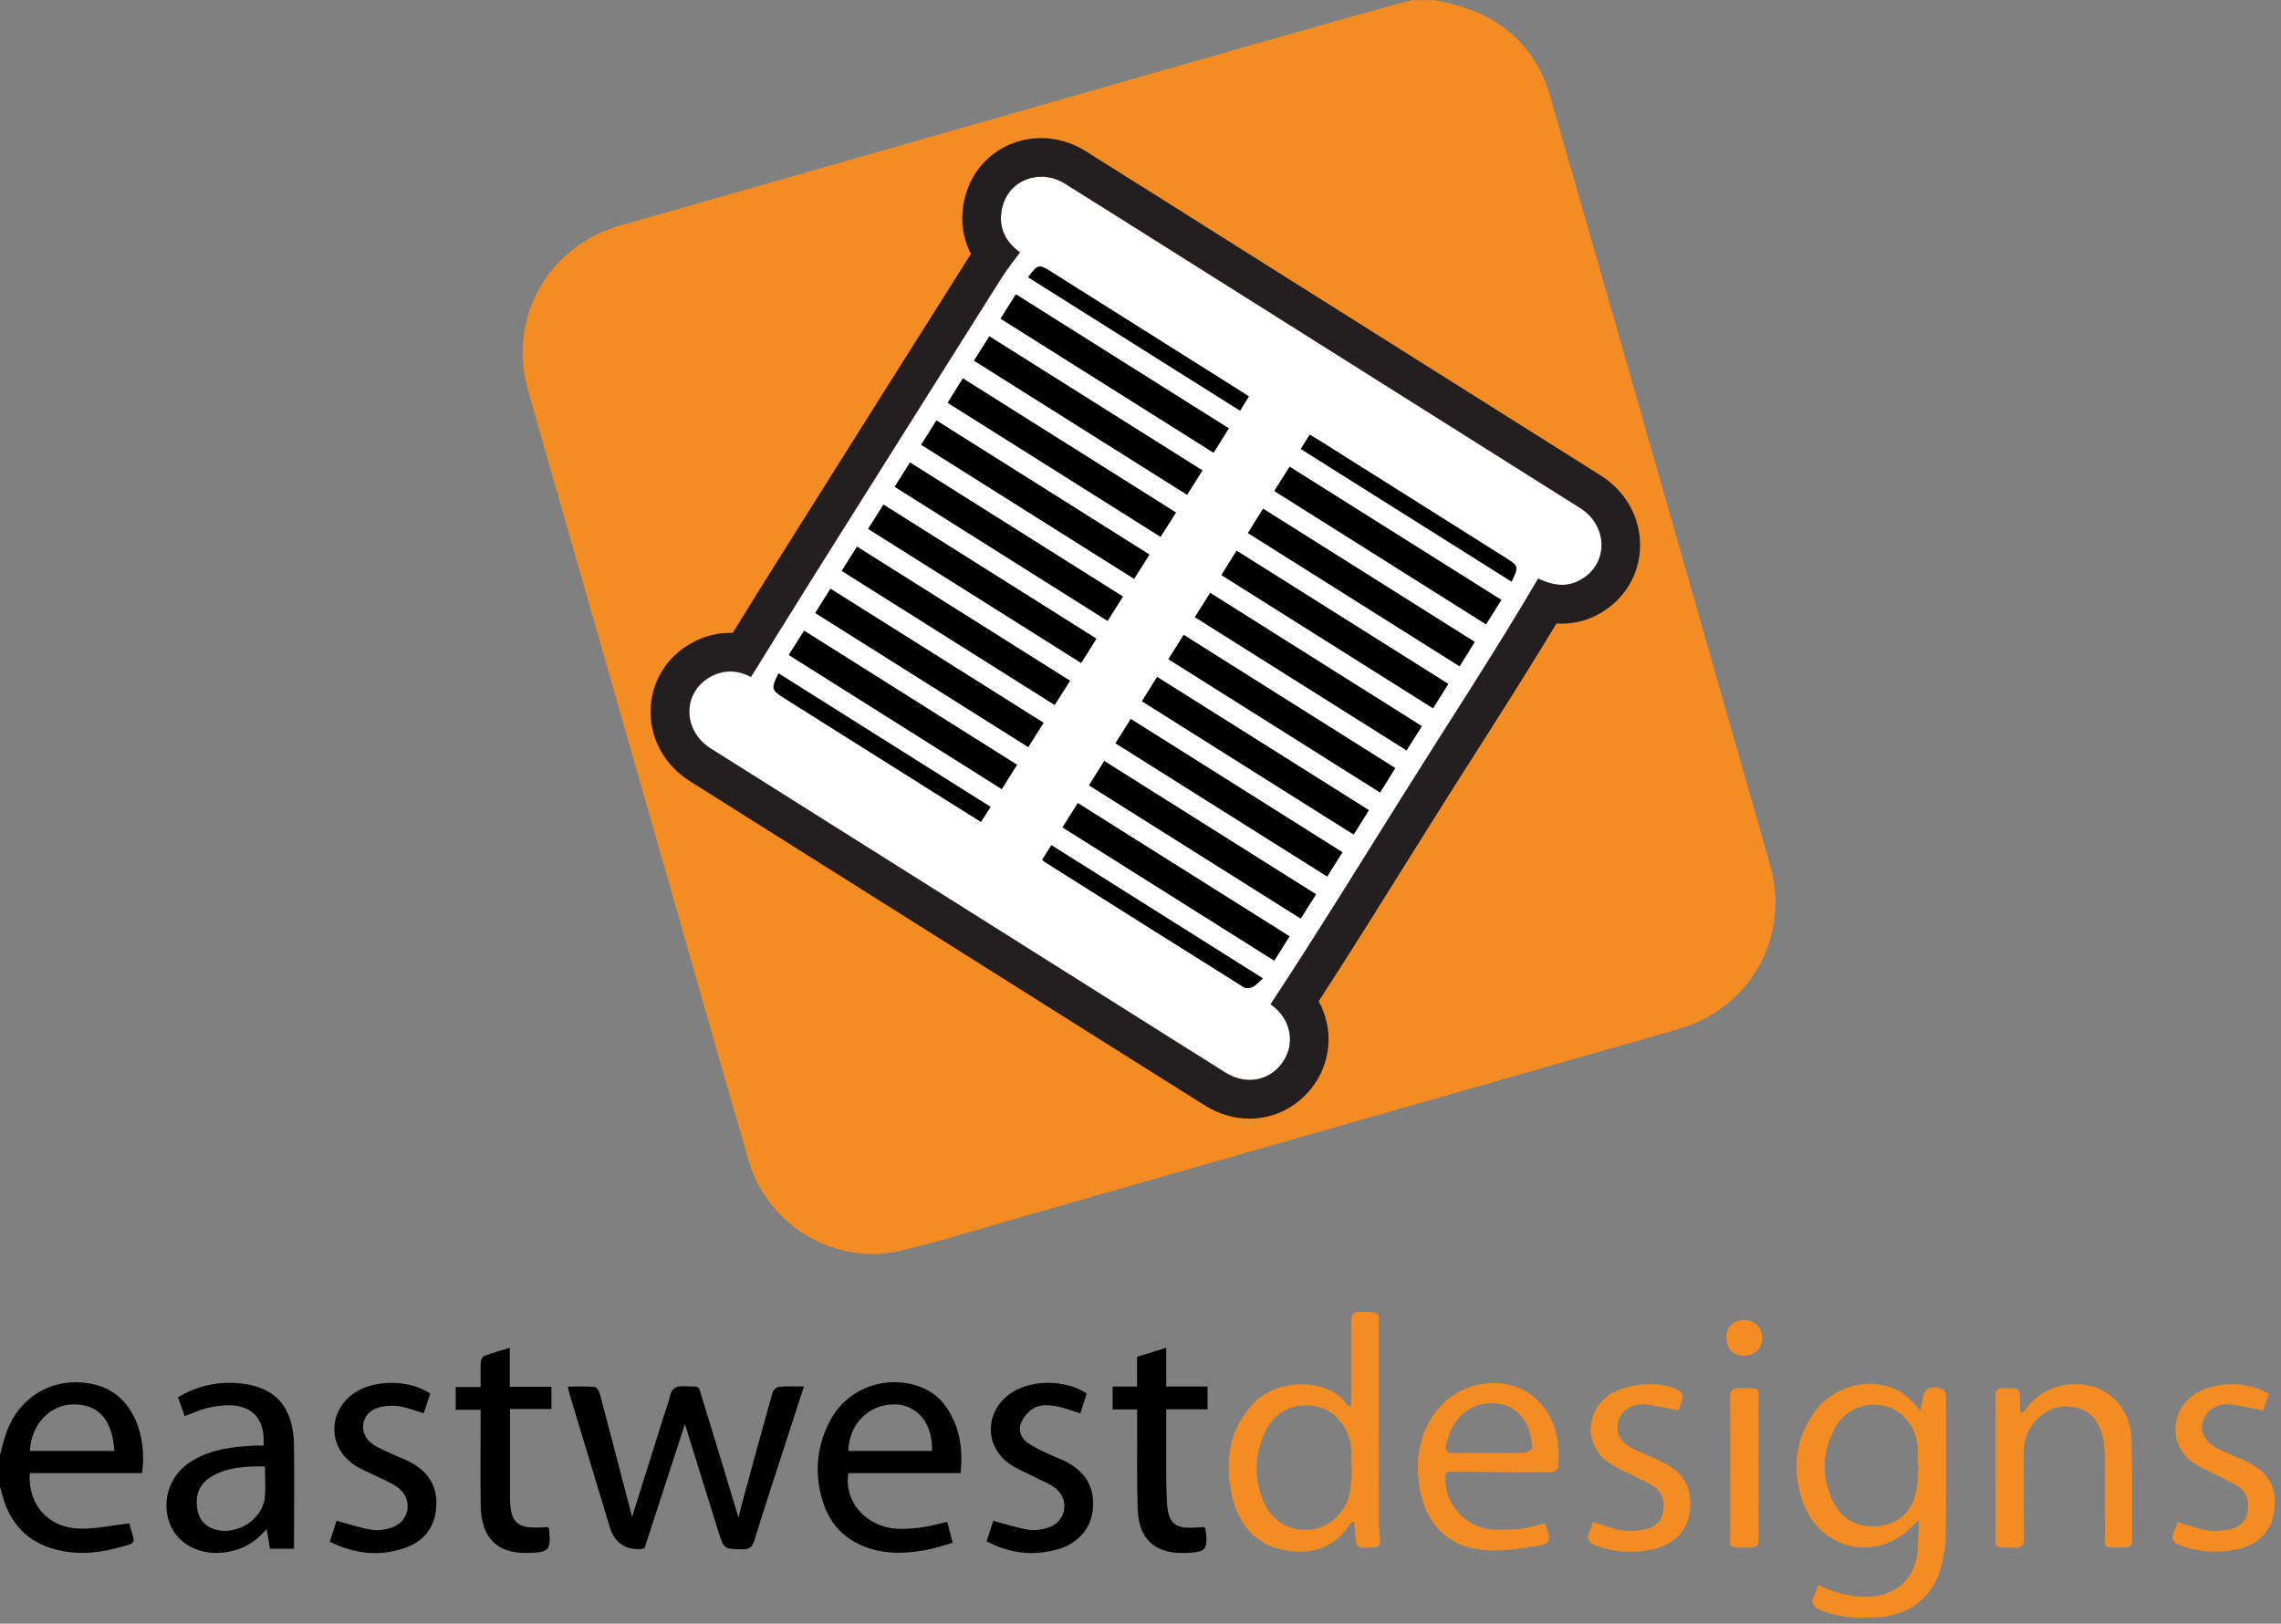 <?xml version="1.0" encoding="UTF-8"?>
<svg xmlns="http://www.w3.org/2000/svg" width="295" height="210" viewBox="0 0 295 210" fill="none">
  <rect x="0" y="0" width="295" height="210" fill="#808080" stroke="none"/>
  <g clip-path="url(#clip0_1505_62)">
    <path d="M185.518 0C186.598 0.26 187.688 0.46 188.748 0.78C194.778 2.57 198.788 6.5 200.508 12.51C210.018 45.62 219.468 78.75 228.928 111.87C231.588 121.19 226.358 130.45 216.978 133.13C189.258 141.05 161.548 148.98 133.828 156.9C128.118 158.53 122.448 160.32 116.678 161.72C108.078 163.81 99.288 158.6 96.808 150.06C92.688 135.9 88.668 121.7 84.608 107.52C79.178 88.55 73.748 69.57 68.318 50.6C65.608 41.14 70.798 31.87 80.298 29.15C107.978 21.23 135.648 13.31 163.328 5.4C169.118 3.75 174.908 2.13 180.708 0.5C181.348 0.32 181.998 0.18 182.648 0.02H185.528L185.518 0ZM131.908 32.64C131.058 33.8 130.228 34.82 129.528 35.93C121.468 48.7 113.418 61.48 105.388 74.26C102.618 78.67 99.888 83.1 97.118 87.55C95.518 86.68 93.668 86.52 91.838 87.55C88.228 89.57 88.258 94.5 91.908 96.8C109.448 107.86 126.998 118.9 144.538 129.94C149.208 132.88 153.858 135.82 158.538 138.75C161.178 140.4 164.278 139.78 165.928 137.32C167.548 134.91 166.948 131.84 164.498 130.01C164.348 129.9 164.218 129.78 164.328 129.87C170.358 120.72 176.018 111.51 181.768 102.35C187.508 93.2 193.448 84.17 198.928 74.83C201.158 75.86 202.798 75.91 204.478 74.95C208.058 72.9 207.988 67.99 204.338 65.69C187.508 55.08 170.668 44.48 153.838 33.88C148.468 30.5 143.098 27.1 137.708 23.74C134.608 21.81 130.698 23.14 129.708 26.5C128.958 29.05 129.828 31.13 131.908 32.63V32.64Z" fill="#F38C23"></path>
    <path d="M-0.002 188.16C0.318 187.06 0.558 185.92 0.978 184.87C2.848 180.23 7.428 177.9 12.268 179.08C14.538 179.63 16.168 181.02 17.248 183.07C18.338 185.13 18.768 187.97 18.358 190.52H3.848C3.588 194.66 6.328 197.69 10.498 197.71C12.538 197.72 14.588 197.27 16.768 197.02C16.628 196.88 16.678 196.9 16.688 196.94C17.468 199.85 17.998 199.45 14.828 200.28C12.378 200.92 9.858 201.07 7.358 200.45C3.528 199.5 1.258 197.02 0.278 193.26C0.188 192.92 0.088 192.58 -0.012 192.24V188.16H-0.002ZM14.788 187.66C14.528 183.6 12.758 181.62 9.498 181.64C6.468 181.66 4.018 184.24 3.868 187.66H14.788Z" fill="black"></path>
    <path d="M248.37 182.44C248.47 181.9 248.54 181.56 248.6 181.2C248.84 179.59 249.49 179.14 251.11 179.58C251.36 179.65 251.67 180.12 251.67 180.41C251.69 186.49 251.7 192.57 251.64 198.65C251.63 199.91 251.4 201.2 251.1 202.43C250.12 206.42 247.18 208.86 242.94 209.17C240.46 209.35 238.01 209.24 235.62 208.33C234.49 207.9 234.06 207.37 234.67 206.24C234.87 205.87 234.98 205.45 235.17 204.98C237.3 206.06 239.43 206.58 241.72 206.51C245.36 206.39 247.88 203.95 248.01 200.31C248.05 199.19 248.11 198.06 248.17 196.65C247.75 196.98 247.62 197.05 247.53 197.16C242.9 202.22 235.34 200.64 233.11 194.09C231.75 190.08 232.14 186.18 234.62 182.67C237.47 178.65 243.36 177.77 246.79 180.75C247.32 181.21 247.76 181.78 248.37 182.45V182.44ZM248.11 189.49H248.01C248.01 188.84 248.01 188.2 248.01 187.56C248 184.83 246.33 182.53 243.9 181.89C241.32 181.21 238.65 182.25 237.34 184.65C235.62 187.79 235.52 191.07 237.11 194.29C238.27 196.64 240.53 197.75 243.33 197.32C245.69 196.96 247.2 195.45 247.76 193.16C248.05 191.98 248 190.71 248.11 189.49V189.49Z" fill="#F38C23"></path>
    <path d="M81.75 196.17C83.12 191.82 84.52 187.37 85.92 182.92C86.16 182.16 86.46 181.41 86.63 180.63C86.85 179.6 87.36 179.23 88.44 179.29C90.73 179.43 90.2 178.92 90.91 181.17C92.47 186.16 93.96 191.17 95.51 196.28C95.64 195.76 95.75 195.26 95.88 194.77C97.21 189.88 98.54 184.99 99.91 180.11C100 179.8 100.43 179.39 100.73 179.36C101.75 179.27 102.78 179.32 103.97 179.32C103.14 181.88 102.36 184.3 101.57 186.72C100.22 190.9 98.84 195.07 97.55 199.26C97.27 200.17 96.85 200.4 95.95 200.38C93.64 200.32 93.63 200.37 92.92 198.12C91.45 193.44 90.01 188.76 88.58 184.18C86.86 189.47 85.09 194.9 83.36 200.23C83.1 200.3 83.03 200.34 82.95 200.35C80.836 200.47 79.473 199.52 78.86 197.5C77.15 191.85 75.44 186.19 73.73 180.54C73.63 180.2 73.56 179.85 73.43 179.34C74.65 179.34 75.79 179.28 76.91 179.38C77.17 179.4 77.49 179.94 77.59 180.3C79 185.62 80.38 190.95 81.74 196.18L81.75 196.17Z" fill="black"></path>
    <path d="M175.078 196.81C174.828 196.95 174.698 196.99 174.648 197.07C172.568 200.29 169.458 201.17 165.968 200.46C162.218 199.69 160.098 196.99 159.318 193.37C158.388 189.04 158.898 184.96 162.088 181.53C165.248 178.13 171.828 178.28 174.098 181.53C174.198 181.67 174.388 181.75 174.698 181.99C174.728 181.38 174.768 180.97 174.768 180.55C174.768 177.35 174.798 174.15 174.758 170.95C174.748 170.05 174.968 169.66 175.958 169.68C178.668 169.75 178.288 169.48 178.298 171.97C178.308 180.01 178.298 188.04 178.308 196.08C178.308 197.08 178.388 198.07 178.468 199.06C178.528 199.79 178.328 200.14 177.498 200.16C175.348 200.22 175.358 200.26 175.248 198.14C175.228 197.72 175.148 197.31 175.078 196.8V196.81ZM174.878 189.78H174.778C174.778 189.05 174.808 188.33 174.778 187.61C174.638 184.82 172.768 182.44 170.298 181.9C167.478 181.28 164.838 182.54 163.578 185.28C162.158 188.38 162.138 191.56 163.638 194.65C164.768 196.97 167.118 198.14 169.578 197.82C171.948 197.51 174.018 195.66 174.528 193.22C174.758 192.1 174.768 190.93 174.878 189.78Z" fill="#F38C23"></path>
    <path d="M124.248 190.52H109.728C109.108 194.21 111.988 197.48 116.028 197.72C117.098 197.78 118.188 197.68 119.248 197.54C120.308 197.39 121.338 197.09 122.508 196.83L123.218 199.54C121.988 199.87 120.838 200.28 119.648 200.49C117.188 200.94 114.728 201.02 112.308 200.21C109.468 199.26 107.508 197.37 106.538 194.56C105.298 190.96 105.518 187.39 107.228 183.98C109.288 179.88 113.828 177.9 118.248 179.12C119.958 179.59 121.378 180.52 122.388 182C124.148 184.56 124.548 187.42 124.238 190.52H124.248ZM120.538 187.66C120.648 184.16 118.698 181.73 115.818 181.64C112.438 181.54 109.788 184.12 109.718 187.66H120.538V187.66Z" fill="black"></path>
    <path d="M38.038 200.3H34.918L34.488 197.75C33.048 199.47 31.338 200.44 29.228 200.76C25.938 201.25 22.978 199.76 21.948 197.02C20.818 193.99 21.998 190.64 24.868 188.92C27.348 187.43 30.118 187.1 32.928 186.97C33.318 186.95 33.708 186.97 34.078 186.97C34.338 183.58 32.668 181.71 29.458 181.75C28.508 181.76 27.548 181.92 26.628 182.15C25.718 182.38 24.848 182.8 23.888 183.16L23.018 180.71C25.578 179.2 28.308 178.61 31.188 178.93C35.748 179.43 37.988 182.13 38.028 187.03C38.068 191.42 38.028 195.81 38.028 200.31L38.038 200.3ZM34.268 189.65C31.678 189.66 29.258 189.72 27.118 191.13C25.788 192 25.308 193.32 25.468 194.86C25.598 196.13 26.178 197.14 27.398 197.66C30.208 198.86 33.958 196.7 34.248 193.65C34.368 192.39 34.268 191.11 34.268 189.65V189.65Z" fill="black"></path>
    <path d="M186.987 190.44C186.477 194.22 189.397 197.67 193.197 197.83C194.307 197.88 195.437 197.87 196.547 197.74C197.607 197.61 198.637 197.29 199.707 197.04C199.757 197.09 199.827 197.15 199.857 197.21C200.667 199.28 200.557 199.71 198.417 200.02C196.107 200.36 193.707 200.7 191.427 200.41C187.127 199.86 184.477 197.1 183.657 192.76C182.987 189.19 183.417 185.74 185.597 182.71C188.887 178.13 195.807 177.54 199.277 181.54C201.317 183.89 201.747 186.75 201.527 189.74C201.507 190 200.987 190.43 200.707 190.43C196.437 190.43 192.157 190.38 187.887 190.35C187.577 190.35 187.277 190.41 186.997 190.44H186.987ZM192.597 187.92C194.117 187.92 195.637 187.96 197.157 187.89C197.517 187.87 198.157 187.46 198.147 187.24C198.077 184.55 196.707 182.01 193.877 181.56C190.657 181.04 187.997 182.99 187.097 186.53C186.827 187.6 187.027 187.99 188.167 187.95C189.647 187.89 191.127 187.94 192.607 187.93L192.597 187.92Z" fill="#F38C23"></path>
    <path d="M261.619 182.71C262.789 181.06 264.249 179.84 266.229 179.31C271.069 178 275.469 181.04 275.649 186.03C275.809 190.38 275.709 194.74 275.749 199.1C275.749 199.87 275.469 200.17 274.699 200.16C271.649 200.13 272.259 200.37 272.229 197.8C272.189 194.64 272.239 191.48 272.209 188.33C272.209 187.46 272.119 186.57 271.909 185.73C271.429 183.83 270.379 182.41 268.309 182.01C266.269 181.61 264.599 182.3 263.249 183.77C262.249 184.86 261.739 186.18 261.749 187.7C261.769 191.42 261.729 195.14 261.779 198.85C261.789 199.81 261.559 200.2 260.519 200.18C257.569 200.1 258.119 200.43 258.099 197.77C258.069 192.09 258.099 186.42 258.059 180.74C258.059 179.87 258.269 179.44 259.179 179.55C260.039 179.65 261.259 179.12 261.259 180.73C261.259 181.36 261.259 181.98 261.259 182.61L261.609 182.72L261.619 182.71Z" fill="#F38C23"></path>
    <path d="M127.598 199.35L128.458 196.69C130.038 197.11 131.508 197.61 133.028 197.85C133.888 197.98 134.878 197.82 135.708 197.52C137.888 196.73 138.348 193.95 136.528 192.5C135.728 191.87 134.728 191.51 133.808 191.03C132.678 190.44 131.458 189.99 130.438 189.24C127.368 186.99 127.398 182.77 130.408 180.42C132.978 178.41 137.648 178.3 140.548 180.23L139.718 182.79C138.578 182.45 137.508 182.01 136.408 181.84C135.568 181.71 134.558 181.68 133.848 182.04C133.088 182.43 132.378 183.25 132.048 184.05C131.648 185.02 132.048 186.05 132.988 186.67C133.718 187.15 134.508 187.53 135.298 187.91C136.198 188.34 137.148 188.66 138.018 189.13C140.438 190.43 141.608 192.45 141.338 195.23C141.098 197.67 139.408 199.65 136.798 200.38C133.638 201.27 130.588 200.93 127.598 199.35V199.35Z" fill="black"></path>
    <path d="M55.64 180.23L54.8 182.79C53.65 182.45 52.58 181.98 51.46 181.86C50.51 181.75 49.43 181.83 48.56 182.19C46.65 182.98 46.4 185.44 48.06 186.68C48.78 187.22 49.66 187.56 50.49 187.95C51.39 188.38 52.34 188.71 53.21 189.19C55.58 190.5 56.7 192.52 56.39 195.25C56.1 197.83 54.59 199.48 52.19 200.27C48.96 201.34 45.82 200.95 42.66 199.4L43.52 196.69C45.12 197.11 46.59 197.62 48.1 197.86C48.92 197.99 49.87 197.84 50.67 197.57C53 196.76 53.45 193.92 51.49 192.41C50.74 191.84 49.82 191.5 48.97 191.06C47.87 190.5 46.68 190.07 45.69 189.37C42.32 187.01 42.46 182.4 45.89 180.12C48.49 178.4 52.91 178.42 55.65 180.23H55.64Z" fill="black"></path>
    <path d="M65.927 179.36H71.317V182.23H65.957V184.99C65.957 187.83 65.957 190.67 65.957 193.51C65.957 196.96 66.828 197.77 70.237 197.53C70.468 197.51 70.698 197.53 70.907 197.53C70.957 197.64 71.007 197.71 71.007 197.79C71.278 200.52 71.037 200.78 68.248 200.85C64.287 200.95 62.227 198.9 62.167 194.69C62.117 191.05 62.157 187.41 62.157 183.78C62.157 183.34 62.157 182.91 62.157 182.33H58.938V179.39H62.157C62.157 178.24 62.127 177.22 62.178 176.2C62.188 175.91 62.388 175.47 62.608 175.38C63.638 174.98 64.718 174.69 65.927 174.31V179.38V179.36Z" fill="black"></path>
    <path d="M147.077 182.29H143.887V179.34H147.057V175.48L150.827 174.31V179.33H156.177V182.27H150.827C150.827 183.61 150.827 184.8 150.827 185.99C150.847 188.71 150.777 191.43 150.907 194.14C151.057 197.09 151.917 197.77 154.827 197.56C155.137 197.54 155.457 197.52 155.777 197.5C155.837 197.64 155.917 197.74 155.927 197.85C156.217 200.48 155.997 200.74 153.337 200.85C149.447 201.01 147.267 199.12 147.137 195.21C147.007 191.46 147.087 187.69 147.067 183.94C147.067 183.46 147.067 182.98 147.067 182.3L147.077 182.29Z" fill="black"></path>
    <path d="M293.44 180.28C293.17 181.06 292.92 181.8 292.7 182.43C291.14 182.14 289.72 181.74 288.28 181.64C286.54 181.52 285.26 182.49 284.88 183.9C284.52 185.25 285.19 186.53 286.81 187.35C288.12 188.02 289.53 188.5 290.84 189.18C292.62 190.1 293.97 191.43 294.16 193.56C294.5 197.32 292.57 199.89 288.79 200.49C286.58 200.84 284.35 200.71 282.17 199.95C281.08 199.57 280.65 199.07 281.2 197.97C281.39 197.59 281.52 197.18 281.65 196.84C282.96 197.24 284.16 197.74 285.4 197.93C286.39 198.08 287.47 197.99 288.46 197.78C289.61 197.53 290.48 196.77 290.69 195.54C290.91 194.24 290.65 193.03 289.49 192.25C288.7 191.73 287.8 191.37 286.96 190.92C285.8 190.31 284.54 189.82 283.5 189.06C280.62 186.94 280.64 182.83 283.44 180.6C285.88 178.66 290.43 178.47 293.43 180.28H293.44Z" fill="#F38C23"></path>
    <path d="M206.019 196.84C207.369 197.24 208.559 197.74 209.799 197.93C210.789 198.08 211.869 197.99 212.859 197.78C214.009 197.53 214.869 196.77 215.089 195.54C215.319 194.24 215.049 193.03 213.889 192.25C213.139 191.74 212.279 191.39 211.469 190.97C210.269 190.34 208.969 189.86 207.899 189.06C205.159 187.04 205.019 183.26 207.469 180.92C209.579 178.9 214.819 178.36 217.279 179.94C217.489 180.08 217.659 180.52 217.609 180.78C217.489 181.39 217.229 181.97 217.069 182.42C215.499 182.13 214.079 181.74 212.639 181.65C210.909 181.54 209.609 182.54 209.259 183.94C208.919 185.3 209.579 186.56 211.219 187.38C212.539 188.04 213.939 188.53 215.249 189.21C217.059 190.16 218.369 191.52 218.579 193.71C218.969 197.87 216.369 199.97 213.179 200.51C210.969 200.88 208.739 200.74 206.569 199.97C205.479 199.58 205.039 199.09 205.609 197.99C205.789 197.64 205.879 197.25 206.019 196.87V196.84Z" fill="#F38C23"></path>
    <path d="M227.427 189.86C227.427 192.9 227.397 195.94 227.447 198.98C227.457 199.86 227.207 200.19 226.297 200.17C223.197 200.1 223.787 200.43 223.777 197.74C223.747 192.1 223.787 186.46 223.747 180.83C223.747 179.85 224.007 179.49 225.017 179.52C227.957 179.6 227.387 179.27 227.417 181.95C227.447 184.59 227.417 187.23 227.417 189.87L227.427 189.86Z" fill="#F38C23"></path>
    <path d="M223.27 172.94C223.3 171.57 224.25 170.69 225.66 170.72C226.99 170.75 227.97 171.81 227.91 173.13C227.85 174.47 226.85 175.37 225.46 175.35C224.09 175.32 223.25 174.39 223.28 172.94H223.27Z" fill="#F38C23"></path>
    <path d="M131.91 32.64C129.83 31.14 128.97 29.06 129.71 26.51C130.69 23.15 134.61 21.82 137.71 23.75C143.1 27.11 148.47 30.51 153.84 33.89C170.67 44.49 187.51 55.09 204.34 65.7C208 68 208.06 72.91 204.48 74.96C202.8 75.92 201.16 75.87 198.93 74.84C193.45 84.18 187.51 93.21 181.77 102.36C176.02 111.52 170.36 120.73 164.33 129.88C164.22 129.79 164.36 129.91 164.5 130.02C166.95 131.85 167.55 134.92 165.93 137.33C164.28 139.79 161.18 140.41 158.54 138.76C153.86 135.84 149.21 132.89 144.54 129.95C126.99 118.9 109.45 107.86 91.91 96.81C88.26 94.51 88.23 89.58 91.84 87.56C93.67 86.54 95.52 86.69 97.12 87.56C99.89 83.11 102.62 78.68 105.39 74.27C113.43 61.49 121.47 48.71 129.53 35.94C130.23 34.83 131.07 33.81 131.91 32.65V32.64ZM125.97 46.65C135.19 52.45 144.3 58.19 153.52 63.99C154.19 62.92 154.83 61.91 155.5 60.84C146.31 55.05 137.17 49.31 127.95 43.5C127.27 44.58 126.66 45.55 125.97 46.64V46.65ZM115.71 62.97C124.93 68.77 134.03 74.51 143.24 80.31L145.23 77.17C136.03 71.38 126.89 65.62 117.69 59.83L115.71 62.98V62.97ZM148.65 71.73C139.41 65.92 130.28 60.16 121.1 54.39L119.13 57.53C128.36 63.34 137.49 69.09 146.67 74.87L148.65 71.73ZM152.08 66.3C142.84 60.48 133.7 54.73 124.52 48.95L122.56 52.11L150.09 69.44C150.75 68.4 151.37 67.43 152.08 66.31V66.3ZM102 84.72C111.21 90.52 120.33 96.26 129.55 102.07L131.53 98.93C122.35 93.15 113.2 87.39 103.99 81.59L102 84.73V84.72ZM131.38 38.08C130.71 39.14 130.08 40.14 129.4 41.21C138.61 47.01 147.75 52.76 156.95 58.55C157.64 57.45 158.26 56.45 158.92 55.4L131.39 38.07L131.38 38.08ZM134.96 93.49C125.73 87.68 116.61 81.94 107.4 76.15L105.43 79.29C114.67 85.11 123.78 90.84 132.98 96.63L134.96 93.49ZM138.38 88.05C129.15 82.24 120.03 76.5 110.84 70.71L108.86 73.84C118.09 79.65 127.21 85.4 136.4 91.18L138.39 88.05H138.38ZM141.8 82.61C132.6 76.82 123.47 71.06 114.26 65.27L112.28 68.41C121.51 74.22 130.65 79.97 139.83 85.75C140.52 84.65 141.13 83.68 141.8 82.61ZM183.89 93.92C174.72 88.15 165.65 82.44 156.51 76.68C155.82 77.79 155.19 78.78 154.54 79.82C163.7 85.59 172.77 91.3 181.91 97.05C182.59 95.98 183.2 95 183.89 93.91V93.92ZM194.16 77.6C185.03 71.85 175.93 66.12 166.78 60.37C166.08 61.48 165.47 62.45 164.8 63.51C173.95 69.27 183.04 74.99 192.18 80.75L194.16 77.6V77.6ZM173.61 110.23C164.46 104.47 155.39 98.76 146.23 92.99C145.54 94.08 144.92 95.08 144.25 96.13C153.45 101.92 162.52 107.63 171.63 113.36L173.6 110.22L173.61 110.23ZM137.4 107.01C146.58 112.79 155.65 118.5 164.79 124.25L166.77 121.11C157.57 115.32 148.52 109.62 139.39 103.88L137.4 107.01V107.01ZM157.96 74.39C167.15 80.17 176.2 85.87 185.33 91.62L187.3 88.47C178.12 82.69 169.05 76.98 159.92 71.24C159.24 72.33 158.63 73.31 157.96 74.39ZM151.1 85.26C160.28 91.04 169.35 96.75 178.48 102.5C179.17 101.39 179.79 100.39 180.44 99.35C171.26 93.57 162.21 87.87 153.08 82.12C152.4 83.19 151.79 84.16 151.1 85.26V85.26ZM147.68 90.7C156.83 96.46 165.91 102.18 175.06 107.94C175.75 106.84 176.37 105.85 177.03 104.79C167.83 99 158.76 93.29 149.65 87.56L147.68 90.7V90.7ZM170.2 115.67C161.08 109.93 151.99 104.21 142.81 98.43L140.84 101.58C150 107.35 159.07 113.05 168.22 118.81L170.2 115.67V115.67ZM161.39 68.95C170.55 74.72 179.63 80.44 188.76 86.18C189.43 85.1 190.05 84.1 190.72 83.03C181.54 77.25 172.48 71.55 163.35 65.8L161.39 68.95ZM128.11 104.36C118.89 98.56 109.8 92.83 100.69 87.09C99.71 89.09 99.74 89.24 101.45 90.31C108.07 94.48 114.68 98.64 121.3 102.81C123.14 103.97 124.99 105.12 126.87 106.3L128.11 104.35V104.36ZM163.33 126.54C154.12 120.74 145.08 115.05 135.98 109.31L134.8 111.16C134.93 111.32 134.98 111.39 135.04 111.43C143.65 116.86 152.26 122.29 160.88 127.69C161.15 127.86 161.71 127.81 162.02 127.64C162.47 127.41 162.81 126.99 163.33 126.53V126.54ZM161.52 51.28C161.14 51.03 160.81 50.81 160.48 50.6C152.3 45.45 144.12 40.3 135.94 35.14C134.37 34.15 134.2 34.18 132.97 35.86C142.09 41.6 151.19 47.33 160.37 53.11L161.52 51.27V51.28ZM195.49 75.23C196.42 73.35 196.38 73.19 194.86 72.24C186.79 67.16 178.73 62.07 170.66 56.99C170.27 56.74 169.86 56.51 169.39 56.23L168.23 58.07C177.35 63.81 186.39 69.5 195.49 75.23V75.23Z" fill="white"></path>
    <path d="M125.977 46.64C126.667 45.55 127.277 44.58 127.957 43.5C137.177 49.3 146.317 55.05 155.507 60.84C154.837 61.91 154.207 62.91 153.527 63.99C144.307 58.19 135.197 52.45 125.977 46.65V46.64Z" fill="black"></path>
    <path d="M115.707 62.96L117.687 59.81C126.887 65.61 136.027 71.36 145.227 77.15L143.237 80.29C134.027 74.49 124.917 68.76 115.707 62.95V62.96Z" fill="black"></path>
    <path d="M148.657 71.72L146.677 74.86C137.497 69.08 128.357 63.33 119.137 57.52L121.107 54.38C130.287 60.16 139.417 65.91 148.657 71.72V71.72Z" fill="black"></path>
    <path d="M152.086 66.29C151.376 67.41 150.756 68.38 150.096 69.42L122.566 52.09L124.526 48.93C133.716 54.71 142.846 60.46 152.086 66.28V66.29Z" fill="black"></path>
    <path d="M102.008 84.71L103.998 81.57C113.208 87.37 122.358 93.13 131.538 98.91L129.558 102.05C120.338 96.24 111.218 90.5 102.008 84.7V84.71Z" fill="black"></path>
    <path d="M131.388 38.07L158.918 55.4C158.258 56.45 157.638 57.45 156.948 58.55C147.748 52.76 138.618 47.01 129.398 41.21C130.078 40.13 130.708 39.14 131.378 38.08L131.388 38.07Z" fill="black"></path>
    <path d="M134.967 93.48L132.988 96.62C123.798 90.83 114.688 85.1 105.438 79.28L107.408 76.14C116.618 81.94 125.737 87.67 134.967 93.48Z" fill="black"></path>
    <path d="M138.389 88.04L136.399 91.17C127.219 85.39 118.089 79.64 108.859 73.83L110.839 70.7C120.029 76.49 129.149 82.23 138.379 88.04H138.389Z" fill="black"></path>
    <path d="M141.797 82.6C141.127 83.67 140.517 84.64 139.827 85.74C130.647 79.96 121.517 74.21 112.277 68.4L114.257 65.26C123.467 71.06 132.597 76.81 141.797 82.6Z" fill="black"></path>
    <path d="M183.889 93.91C183.199 95 182.589 95.97 181.909 97.05C172.769 91.29 163.699 85.58 154.539 79.82C155.189 78.78 155.809 77.79 156.509 76.68C165.649 82.44 174.719 88.14 183.889 93.92V93.91Z" fill="black"></path>
    <path d="M194.169 77.59L192.189 80.74C183.049 74.98 173.959 69.26 164.809 63.5C165.479 62.44 166.089 61.46 166.789 60.36C175.939 66.12 185.039 71.84 194.169 77.59V77.59Z" fill="black"></path>
    <path d="M173.62 110.22L171.65 113.36C162.54 107.62 153.46 101.91 144.27 96.13C144.93 95.07 145.56 94.08 146.25 92.99C155.41 98.76 164.48 104.47 173.63 110.23L173.62 110.22Z" fill="black"></path>
    <path d="M137.41 107L139.4 103.87C148.53 109.61 157.58 115.31 166.78 121.1L164.8 124.24C155.66 118.49 146.59 112.78 137.41 107V107Z" fill="black"></path>
    <path d="M157.969 74.37C158.639 73.29 159.249 72.31 159.929 71.22C169.049 76.96 178.129 82.68 187.309 88.45L185.339 91.6C176.209 85.85 167.159 80.15 157.969 74.37Z" fill="black"></path>
    <path d="M151.109 85.25C151.799 84.15 152.419 83.18 153.089 82.11C162.219 87.86 171.269 93.56 180.449 99.34C179.799 100.39 179.179 101.38 178.489 102.49C169.359 96.74 160.289 91.03 151.109 85.25V85.25Z" fill="black"></path>
    <path d="M147.688 90.69L149.658 87.55C158.768 93.28 167.837 98.99 177.037 104.78C176.377 105.84 175.748 106.83 175.068 107.93C165.918 102.17 156.847 96.45 147.688 90.69V90.69Z" fill="black"></path>
    <path d="M170.2 115.66L168.22 118.8C159.07 113.04 150 107.33 140.84 101.57L142.81 98.42C151.99 104.2 161.09 109.92 170.2 115.66V115.66Z" fill="black"></path>
    <path d="M161.398 68.94L163.358 65.79C172.488 71.54 181.558 77.24 190.728 83.02C190.058 84.1 189.438 85.1 188.768 86.17C179.638 80.42 170.558 74.71 161.398 68.94Z" fill="black"></path>
    <path d="M128.107 104.35L126.867 106.3C124.987 105.12 123.137 103.96 121.297 102.81C114.677 98.64 108.057 94.48 101.447 90.31C99.747 89.24 99.707 89.08 100.687 87.09C109.797 92.83 118.887 98.55 128.107 104.36V104.35Z" fill="black"></path>
    <path d="M163.327 126.53C162.807 126.98 162.467 127.41 162.017 127.64C161.707 127.8 161.147 127.86 160.877 127.69C152.247 122.29 143.637 116.86 135.037 111.43C134.977 111.39 134.937 111.31 134.797 111.16L135.977 109.31C145.077 115.04 154.117 120.73 163.327 126.54V126.53Z" fill="black"></path>
    <path d="M161.519 51.27L160.369 53.11C151.189 47.33 142.079 41.6 132.969 35.86C134.199 34.18 134.369 34.14 135.939 35.14C144.119 40.29 152.299 45.44 160.479 50.6C160.809 50.81 161.139 51.03 161.519 51.28V51.27Z" fill="black"></path>
    <path d="M195.487 75.22C186.377 69.49 177.347 63.8 168.227 58.06L169.387 56.22C169.857 56.5 170.267 56.74 170.657 56.98C178.727 62.06 186.787 67.15 194.857 72.23C196.377 73.18 196.417 73.34 195.487 75.22V75.22Z" fill="black"></path>
    <path d="M134.66 22.85C135.68 22.85 136.73 23.13 137.71 23.74C143.1 27.1 148.47 30.5 153.84 33.88C170.67 44.48 187.51 55.08 204.34 65.69C208 67.99 208.06 72.9 204.48 74.95C203.68 75.41 202.88 75.64 202.03 75.64C201.1 75.64 200.09 75.37 198.93 74.83C193.45 84.17 187.51 93.2 181.77 102.35C176.02 111.51 170.36 120.72 164.33 129.87C164.3 129.85 164.29 129.84 164.29 129.84C164.29 129.84 164.39 129.93 164.5 130.01C166.95 131.84 167.55 134.91 165.93 137.32C164.9 138.85 163.31 139.67 161.62 139.67C160.6 139.67 159.53 139.37 158.54 138.75C153.86 135.83 149.21 132.88 144.54 129.94C126.99 118.89 109.45 107.85 91.91 96.8C88.26 94.5 88.231 89.57 91.841 87.55C92.721 87.06 93.6 86.84 94.451 86.84C95.38 86.84 96.29 87.1 97.121 87.55C99.891 83.1 102.62 78.67 105.39 74.26C113.43 61.48 121.47 48.7 129.53 35.93C130.23 34.82 131.07 33.8 131.91 32.64C129.83 31.14 128.97 29.06 129.71 26.51C130.38 24.21 132.43 22.86 134.66 22.86M134.66 17.86C130.1 17.86 126.18 20.77 124.91 25.11C124.11 27.85 124.37 30.53 125.57 32.84C125.48 32.98 125.38 33.12 125.29 33.27C117.79 45.15 109.89 57.69 101.14 71.61C99.231 74.64 97.341 77.69 95.451 80.75C95.221 81.12 94.99 81.49 94.76 81.85C94.65 81.85 94.54 81.85 94.43 81.85C92.671 81.85 90.971 82.3 89.38 83.2C86.191 84.98 84.231 88.19 84.141 91.78C84.04 95.51 85.941 98.97 89.231 101.04C102.44 109.37 115.65 117.68 128.86 126L141.86 134.19L145.71 136.61C149.1 138.74 152.48 140.88 155.88 143C157.64 144.1 159.62 144.68 161.61 144.68C164.99 144.68 168.15 142.97 170.07 140.12C172.29 136.82 172.35 132.79 170.54 129.5C174.46 123.46 178.27 117.36 181.97 111.44C183.31 109.3 184.64 107.16 185.99 105.02C187.66 102.35 189.36 99.69 191.05 97.04C194.45 91.7 197.95 86.2 201.3 80.63C201.54 80.65 201.78 80.66 202.02 80.66C203.74 80.66 205.4 80.21 206.96 79.31C210.11 77.5 212.04 74.29 212.11 70.72C212.19 67 210.27 63.54 206.99 61.48C192.54 52.38 178.09 43.28 163.64 34.18L156.49 29.67L152.35 27.06C148.42 24.58 144.35 22.02 140.34 19.51C138.61 18.43 136.64 17.86 134.65 17.86H134.66Z" fill="#231F20"></path>
  </g>
  <defs>
    <clipPath id="clip0_1505_62">
      <rect width="294.2" height="209.25" fill="white"></rect>
    </clipPath>
  </defs>
</svg>
